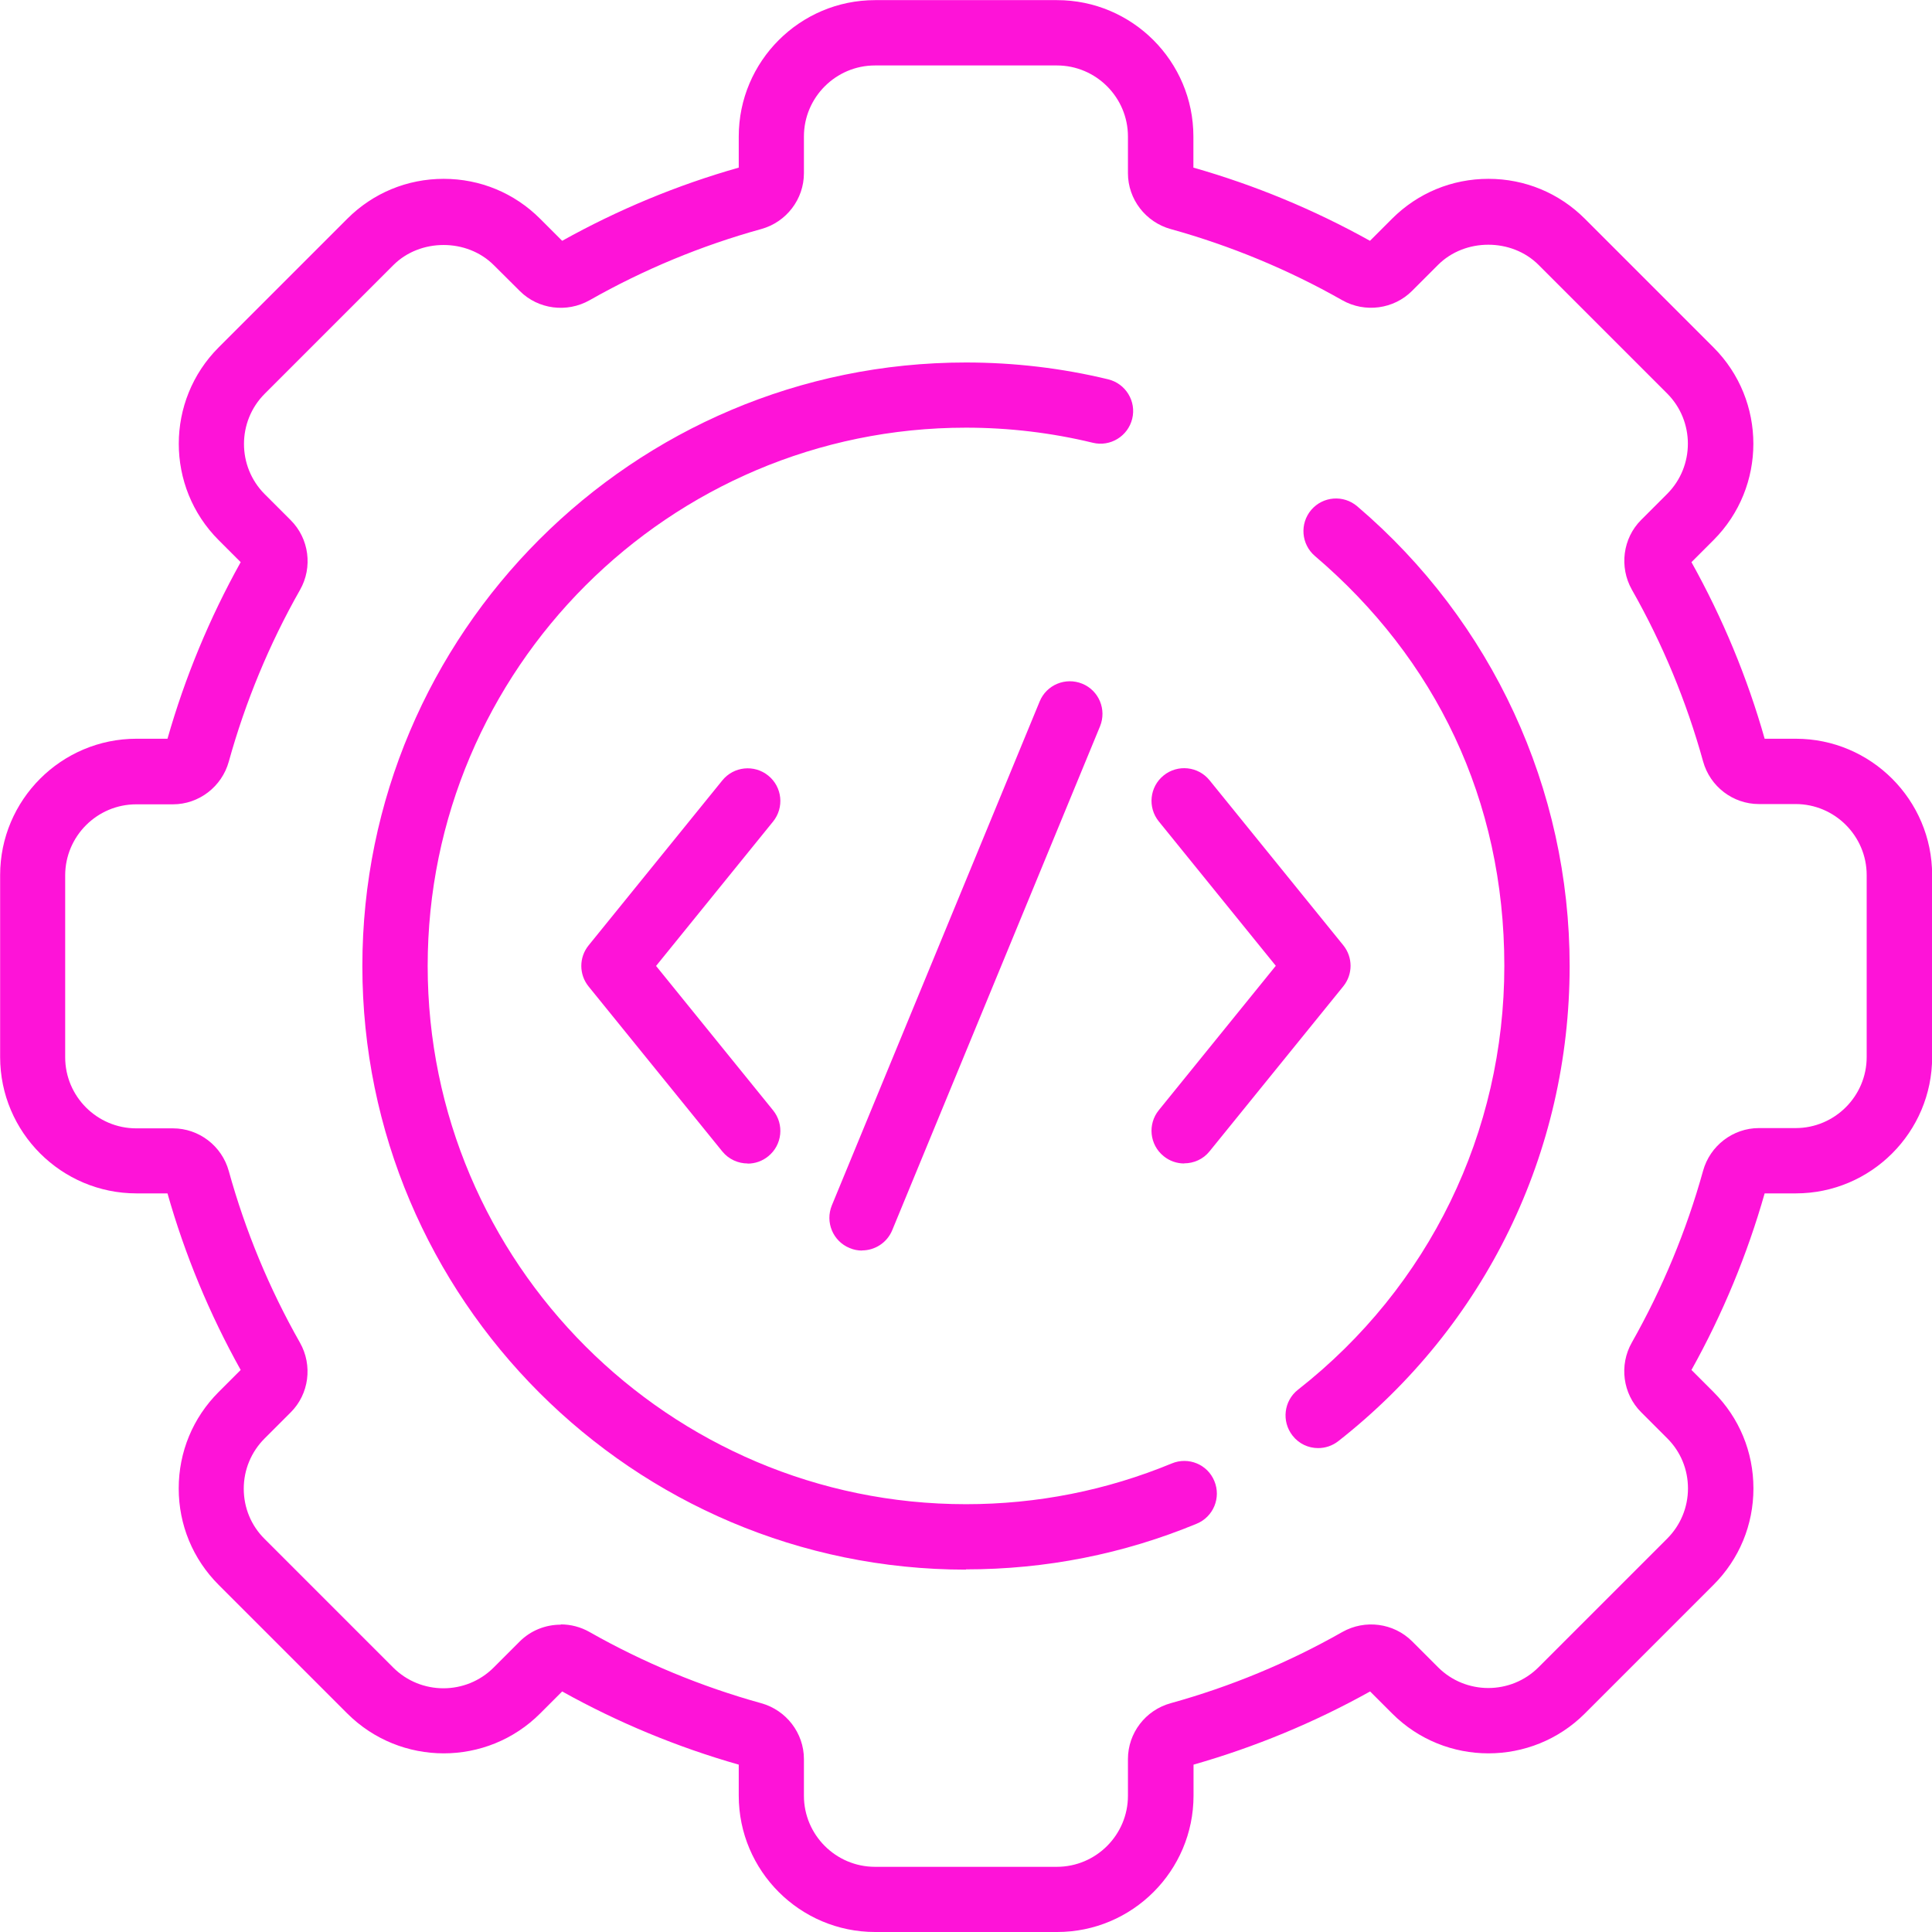 <?xml version="1.0" encoding="UTF-8"?>
<svg id="Camada_2" data-name="Camada 2" xmlns="http://www.w3.org/2000/svg" viewBox="0 0 144.65 144.65">
  <defs>
    <style>
      .cls-1 {
        fill: #fe13d8;
        stroke-width: 0px;
      }
    </style>
  </defs>
  <g id="_ëÎÓÈ_1" data-name="ëÎÓÈ 1">
    <g>
      <g>
        <path class="cls-1" d="M55.98,87.11c-.71,0-1.42-.31-1.9-.9l-10.01-12.35c-.73-.9-.73-2.18,0-3.08l10.01-12.35c.85-1.05,2.39-1.21,3.44-.36,1.05.85,1.21,2.39.36,3.44l-8.76,10.81,8.76,10.81c.85,1.05.69,2.59-.36,3.44-.45.37-1,.55-1.54.55Z"/>
        <path class="cls-1" d="M88.66,87.11c-.54,0-1.09-.18-1.54-.55-1.05-.85-1.21-2.39-.36-3.44l8.76-10.81-8.76-10.81c-.85-1.05-.69-2.59.36-3.44,1.05-.85,2.59-.69,3.44.36l10.01,12.35c.73.9.73,2.18,0,3.08l-10.01,12.35c-.48.6-1.19.9-1.9.9Z"/>
        <path class="cls-1" d="M64.54,93.63c-.31,0-.63-.06-.93-.19-1.25-.51-1.84-1.94-1.33-3.19l15.56-37.73c.51-1.25,1.94-1.84,3.19-1.33,1.25.51,1.84,1.94,1.33,3.19l-15.56,37.73c-.39.94-1.3,1.51-2.26,1.51Z"/>
      </g>
      <path class="cls-1" d="M79.14,144.65h-13.62c-5.63,0-10.21-4.58-10.21-10.21v-2.32c-4.6-1.31-9.04-3.15-13.22-5.48l-1.65,1.65c-3.98,3.98-10.45,3.98-14.44,0l-9.63-9.63c-1.93-1.93-2.99-4.49-2.99-7.22s1.06-5.29,2.99-7.22l1.65-1.65c-2.33-4.18-4.18-8.63-5.48-13.22h-2.32c-5.63,0-10.21-4.58-10.21-10.21v-13.62c0-5.63,4.58-10.21,10.21-10.21h2.32c1.31-4.6,3.15-9.04,5.48-13.22l-1.65-1.65c-3.98-3.98-3.98-10.45,0-14.43l9.63-9.63c1.93-1.93,4.49-2.99,7.22-2.99s5.29,1.06,7.22,2.99l1.65,1.65c4.18-2.33,8.63-4.18,13.22-5.48v-2.33c0-5.63,4.58-10.21,10.21-10.21h13.62c5.63,0,10.21,4.58,10.21,10.21v2.33c4.6,1.31,9.04,3.15,13.22,5.48l1.65-1.65c1.93-1.93,4.49-2.99,7.22-2.99s5.29,1.06,7.22,2.99l9.63,9.63c3.98,3.98,3.98,10.45,0,14.43l-1.65,1.65c2.33,4.18,4.18,8.63,5.48,13.22h2.33c5.63,0,10.21,4.58,10.21,10.21v13.62c0,5.63-4.58,10.21-10.21,10.21h-2.33c-1.31,4.6-3.15,9.04-5.48,13.22l1.65,1.65c1.93,1.93,2.99,4.49,2.99,7.22s-1.06,5.29-2.99,7.22l-9.63,9.63c-3.98,3.98-10.46,3.98-14.43,0l-1.65-1.65c-4.18,2.33-8.63,4.17-13.22,5.48v2.32c0,5.63-4.58,10.21-10.21,10.21ZM41.99,121.62c.74,0,1.48.19,2.15.57,4.05,2.3,8.38,4.09,12.85,5.33,1.88.52,3.2,2.24,3.2,4.18v2.75c0,2.93,2.39,5.32,5.32,5.32h13.62c2.93,0,5.32-2.39,5.32-5.32v-2.75c0-1.94,1.31-3.66,3.2-4.18,4.48-1.24,8.8-3.03,12.85-5.33,1.7-.96,3.84-.68,5.22.69l1.95,1.95c2.07,2.07,5.45,2.07,7.52,0l9.63-9.63c1-1,1.56-2.34,1.56-3.76s-.55-2.76-1.56-3.76l-1.95-1.95c-1.37-1.37-1.66-3.52-.69-5.22,2.29-4.05,4.09-8.38,5.33-12.85.52-1.88,2.24-3.2,4.18-3.2h2.75c2.93,0,5.32-2.39,5.32-5.32v-13.62c0-2.93-2.39-5.32-5.32-5.32h-2.75c-1.94,0-3.66-1.31-4.18-3.2-1.24-4.48-3.03-8.8-5.33-12.85-.96-1.7-.68-3.85.69-5.22l1.95-1.95c2.07-2.07,2.07-5.45,0-7.52l-9.63-9.63c-2.01-2.01-5.51-2.01-7.52,0l-1.95,1.95c-1.37,1.37-3.52,1.66-5.22.7-4.05-2.3-8.38-4.09-12.85-5.33-1.88-.52-3.2-2.24-3.2-4.18v-2.75c0-2.93-2.39-5.32-5.32-5.32h-13.62c-2.93,0-5.32,2.39-5.32,5.32v2.75c0,1.94-1.31,3.66-3.2,4.18-4.48,1.24-8.8,3.03-12.85,5.33-1.7.96-3.85.68-5.22-.69l-1.95-1.94c-2.01-2.01-5.51-2.01-7.52,0l-9.63,9.63c-2.07,2.07-2.07,5.45,0,7.52l1.95,1.95c1.37,1.37,1.66,3.52.69,5.22-2.3,4.05-4.09,8.38-5.33,12.85-.52,1.88-2.24,3.2-4.18,3.2h-2.75c-2.93,0-5.32,2.39-5.32,5.32v13.62c0,2.93,2.39,5.32,5.32,5.32h2.75c1.94,0,3.66,1.31,4.18,3.2,1.24,4.48,3.03,8.8,5.33,12.85.96,1.7.68,3.85-.7,5.22l-1.95,1.95c-1,1-1.56,2.34-1.56,3.76s.55,2.76,1.56,3.76l9.63,9.63c2.07,2.07,5.45,2.07,7.52,0l1.95-1.95c.83-.83,1.94-1.26,3.07-1.26Z"/>
      <path class="cls-1" d="M72.32,117.52c-24.92,0-45.19-20.27-45.19-45.19s20.27-45.19,45.19-45.19c3.6,0,7.18.42,10.65,1.26,1.31.32,2.12,1.64,1.8,2.95-.32,1.31-1.64,2.12-2.95,1.8-3.09-.75-6.29-1.13-9.5-1.13-22.22,0-40.3,18.08-40.3,40.3s18.08,40.3,40.3,40.3c5.34,0,10.52-1.03,15.41-3.05,1.25-.52,2.68.07,3.19,1.32.52,1.25-.08,2.68-1.32,3.19-5.48,2.27-11.3,3.42-17.28,3.42Z"/>
      <path class="cls-1" d="M98.69,108.42c-.73,0-1.44-.32-1.92-.94-.83-1.06-.65-2.6.41-3.43,9.82-7.7,15.45-19.27,15.45-31.73s-5.17-23.01-14.18-30.69c-1.03-.88-1.15-2.42-.28-3.45.88-1.03,2.42-1.15,3.45-.27,10.1,8.61,15.9,21.15,15.9,34.41,0,13.98-6.31,26.94-17.32,35.58-.45.35-.98.52-1.51.52Z"/>
    </g>
  </g>
</svg>